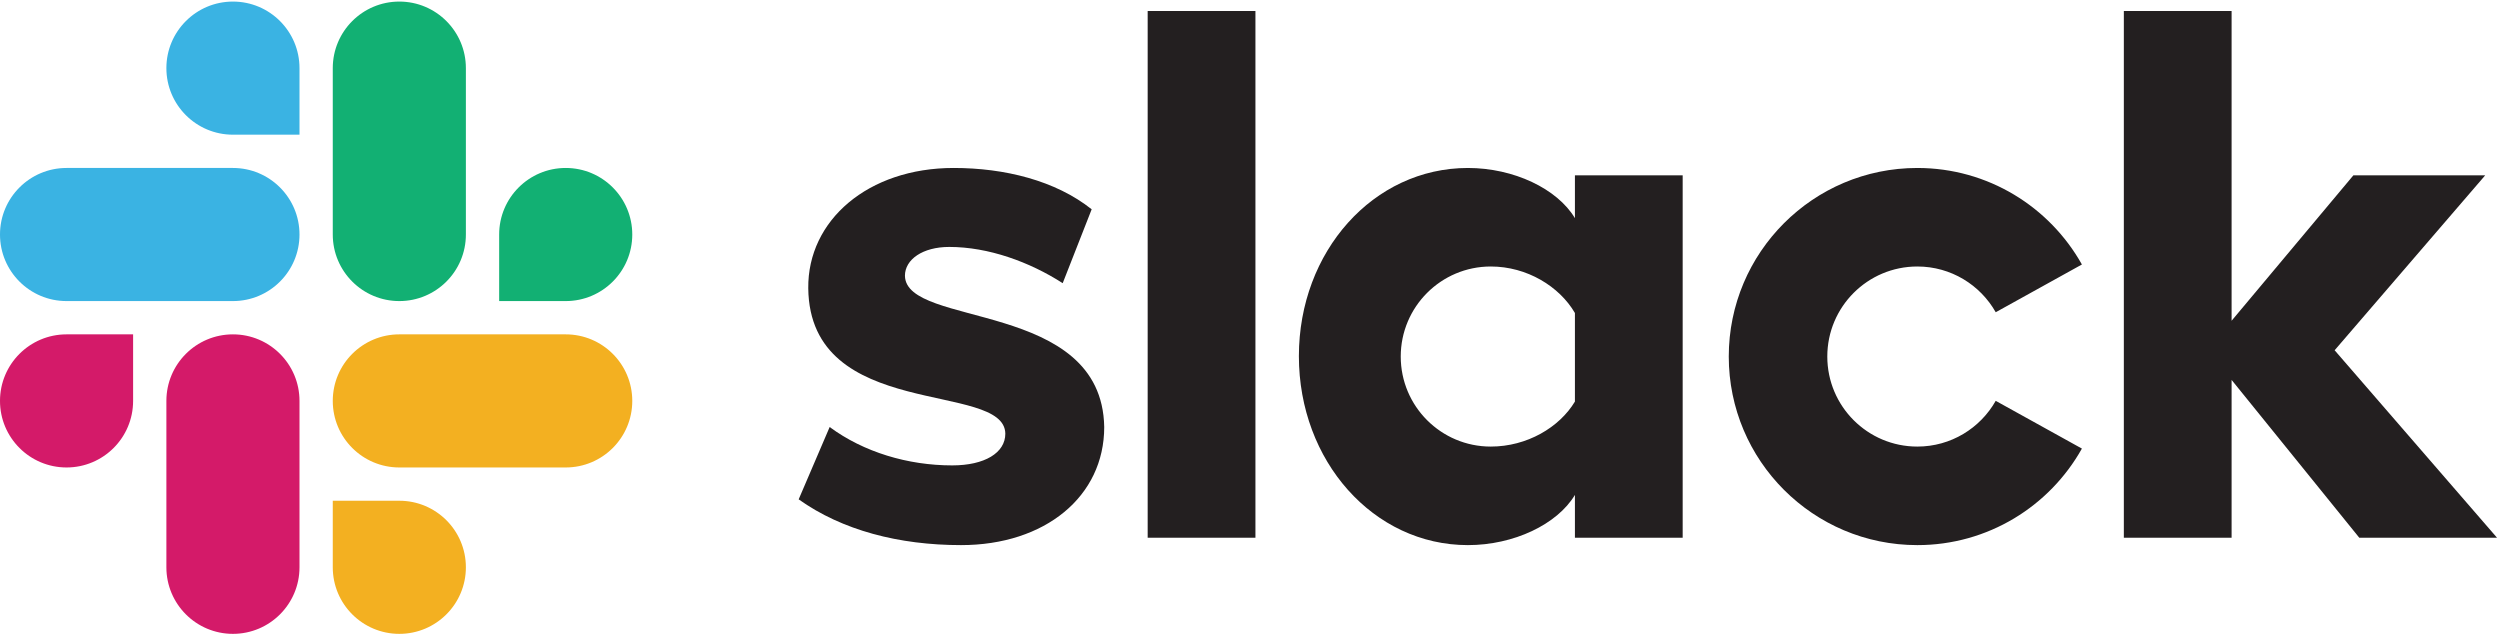 <?xml version="1.0" encoding="UTF-8" standalone="no"?>
<!DOCTYPE svg PUBLIC "-//W3C//DTD SVG 1.1//EN" "http://www.w3.org/Graphics/SVG/1.1/DTD/svg11.dtd">
<svg width="100%" height="100%" viewBox="0 0 497 126" version="1.1" xmlns="http://www.w3.org/2000/svg" xmlns:xlink="http://www.w3.org/1999/xlink" xml:space="preserve" xmlns:serif="http://www.serif.com/" style="fill-rule:evenodd;clip-rule:evenodd;stroke-linejoin:round;stroke-miterlimit:2;">
    <g transform="matrix(1,0,0,1,-111.757,-169.929)">
        <g id="Slack-CMYK.eps" serif:id="Slack CMYK.eps" transform="matrix(0.24,0,0,0.24,360.257,232.929)">
            <g transform="matrix(1,0,0,1,-1035.42,-262.5)">
                <g transform="matrix(4.167,0,0,4.167,0,0)">
                    <path d="M158.763,99.263L164.925,84.886C171.673,89.874 180.477,92.514 189.279,92.514C195.734,92.514 199.843,90.02 199.843,86.206C199.696,75.643 160.964,83.859 160.67,57.303C160.523,43.806 172.554,33.389 189.573,33.389C199.696,33.389 209.819,35.884 217.008,41.606L211.249,56.291C204.635,52.046 196.468,49.087 188.693,49.087C183.41,49.087 179.889,51.581 179.889,54.809C180.036,65.226 219.062,59.504 219.503,84.886C219.503,98.677 207.765,108.359 191.04,108.359C178.716,108.359 167.419,105.426 158.763,99.263Z" style="fill:rgb(35,31,32);fill-rule:nonzero;"/>
                    <path d="M396.718,79.68C393.644,85.108 387.821,88.773 381.136,88.773C371.251,88.773 363.239,80.761 363.239,70.875C363.239,60.99 371.251,52.975 381.136,52.975C387.821,52.975 393.644,56.64 396.718,62.068L413.851,52.577C407.435,41.13 395.193,33.39 381.136,33.39C360.434,33.39 343.652,50.171 343.652,70.875C343.652,91.577 360.434,108.36 381.136,108.36C395.193,108.36 407.435,100.618 413.851,89.172L396.718,79.68Z" style="fill:rgb(35,31,32);fill-rule:nonzero;"/>
                    <rect x="228.14" y="2.187" width="21.421" height="104.705" style="fill:rgb(35,31,32);fill-rule:nonzero;"/>
                    <path d="M422.186,2.187L422.186,106.892L443.607,106.892L443.607,75.522L468.99,106.892L496.369,106.892L464.089,69.626L494.02,34.853L467.816,34.853L443.607,63.761L443.607,2.187L422.186,2.187Z" style="fill:rgb(35,31,32);fill-rule:nonzero;"/>
                    <path d="M313.07,34.856L313.07,43.366C309.549,37.497 300.892,33.39 291.796,33.39C273.017,33.39 258.199,49.969 258.199,70.801C258.199,91.635 273.017,108.36 291.796,108.36C300.892,108.36 309.549,104.251 313.07,98.383L313.07,106.892L334.49,106.892L334.49,34.856L313.07,34.856ZM313.07,79.824C309.988,84.96 303.533,88.773 296.344,88.773C286.459,88.773 278.445,80.761 278.445,70.875C278.445,60.99 286.459,52.975 296.344,52.975C303.533,52.975 309.988,56.937 313.07,62.219L313.07,79.824Z" style="fill:rgb(35,31,32);fill-rule:nonzero;"/>
                    <path d="M26.46,79.695C26.46,87.002 20.537,92.925 13.23,92.925C5.923,92.925 0,87.002 0,79.695C0,72.387 5.923,66.465 13.23,66.465L26.46,66.465L26.46,79.695Z" style="fill:rgb(212,26,105);fill-rule:nonzero;"/>
                    <path d="M33.075,79.695C33.075,72.387 38.999,66.465 46.305,66.465C53.612,66.465 59.536,72.387 59.536,79.695L59.536,112.77C59.536,120.076 53.612,126 46.305,126C38.999,126 33.075,120.076 33.075,112.77L33.075,79.695Z" style="fill:rgb(212,26,105);fill-rule:nonzero;"/>
                    <path d="M46.305,26.774C38.999,26.774 33.075,20.85 33.075,13.544C33.075,6.237 38.999,0.313 46.305,0.313C53.612,0.313 59.536,6.237 59.536,13.544L59.536,26.774L46.305,26.774Z" style="fill:rgb(58,179,227);fill-rule:nonzero;"/>
                    <path d="M46.305,33.389C53.612,33.389 59.536,39.312 59.536,46.619C59.536,53.926 53.612,59.849 46.305,59.849L13.23,59.849C5.923,59.849 0,53.926 0,46.619C0,39.312 5.923,33.389 13.23,33.389L46.305,33.389Z" style="fill:rgb(58,179,227);fill-rule:nonzero;"/>
                    <path d="M99.226,46.619C99.226,39.312 105.15,33.389 112.457,33.389C119.764,33.389 125.687,39.312 125.687,46.619C125.687,53.926 119.764,59.849 112.457,59.849L99.226,59.849L99.226,46.619Z" style="fill:rgb(18,176,115);fill-rule:nonzero;"/>
                    <path d="M92.611,46.619C92.611,53.926 86.688,59.849 79.381,59.849C72.074,59.849 66.15,53.926 66.15,46.619L66.15,13.544C66.15,6.237 72.074,0.313 79.381,0.313C86.688,0.313 92.611,6.237 92.611,13.544L92.611,46.619Z" style="fill:rgb(18,176,115);fill-rule:nonzero;"/>
                    <path d="M79.381,99.54C86.688,99.54 92.611,105.463 92.611,112.77C92.611,120.076 86.688,126 79.381,126C72.074,126 66.15,120.076 66.15,112.77L66.15,99.54L79.381,99.54Z" style="fill:rgb(243,176,33);fill-rule:nonzero;"/>
                    <path d="M79.381,92.925C72.074,92.925 66.15,87.002 66.15,79.695C66.15,72.387 72.074,66.465 79.381,66.465L112.457,66.465C119.764,66.465 125.687,72.387 125.687,79.695C125.687,87.002 119.764,92.925 112.457,92.925L79.381,92.925Z" style="fill:rgb(243,176,33);fill-rule:nonzero;"/>
                </g>
            </g>
        </g>
    </g>
</svg>
